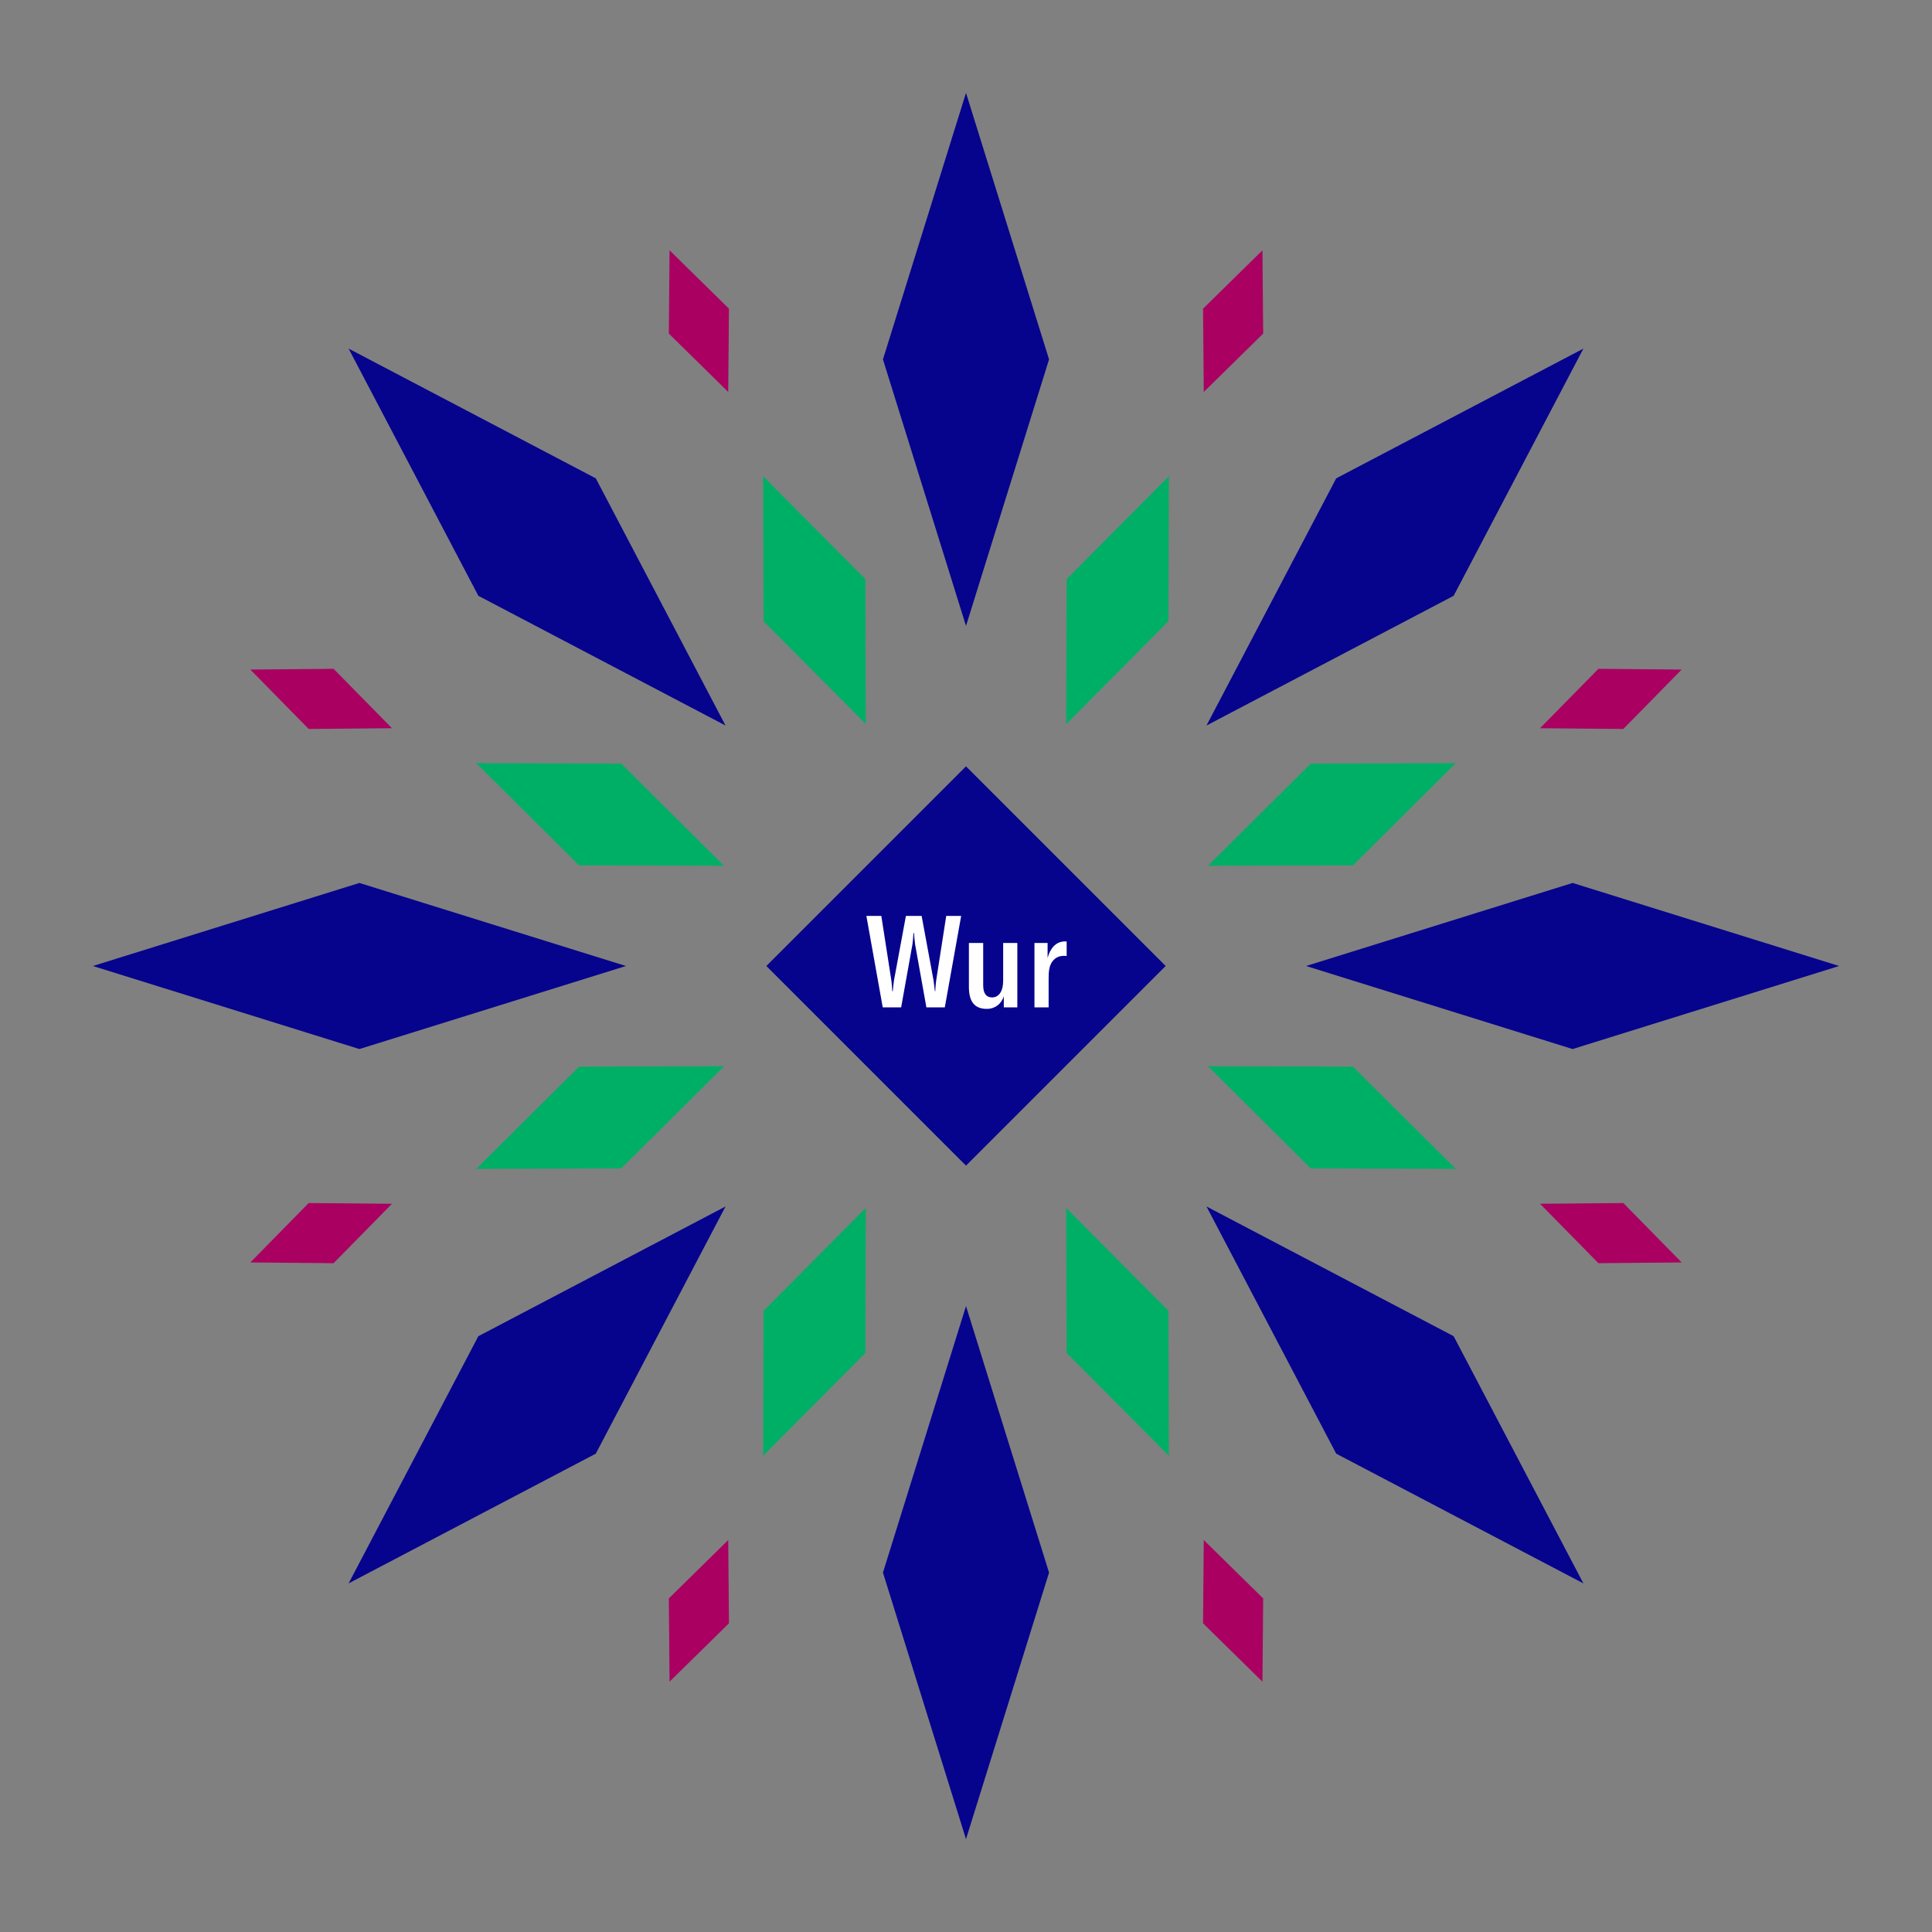 <svg width="1200" height="1200" xmlns="http://www.w3.org/2000/svg" viewBox="-300 -300 600 600"><rect x="-300" y="-300" width="600" height="600" fill="#808080" stroke="none"/><title>White Urkle</title><desc></desc><g transform="rotate(45) translate(0 188.385)"><path transform="scale(0.416,1.335)" d="M0-62L62 0 0 62-62 0z" fill="#06038d"></path></g><g transform="rotate(135) translate(0 188.385)"><path transform="scale(0.416,1.335)" d="M0-62L62 0 0 62-62 0z" fill="#06038d"></path></g><g transform="rotate(225) translate(0 188.385)"><path transform="scale(0.416,1.335)" d="M0-62L62 0 0 62-62 0z" fill="#06038d"></path></g><g transform="rotate(315) translate(0 188.385)"><path transform="scale(0.416,1.335)" d="M0-62L62 0 0 62-62 0z" fill="#06038d"></path></g><g transform="rotate(0) translate(0 188.385)"><path transform="scale(0.416,1.335)" d="M0-62L62 0 0 62-62 0z" fill="#06038d"></path></g><g transform="rotate(90) translate(0 188.385)"><path transform="scale(0.416,1.335)" d="M0-62L62 0 0 62-62 0z" fill="#06038d"></path></g><g transform="rotate(180) translate(0 188.385)"><path transform="scale(0.416,1.335)" d="M0-62L62 0 0 62-62 0z" fill="#06038d"></path></g><g transform="rotate(270) translate(0 188.385)"><path transform="scale(0.416,1.335)" d="M0-62L62 0 0 62-62 0z" fill="#06038d"></path></g><g transform="rotate(22.5) translate(0 122.981)"><path transform="scale(0.276,0.672)" d="M0-62L62 0 0 62-62 0z" fill="#00af66"></path></g><g transform="rotate(67.5) translate(0 122.981)"><path transform="scale(0.276,0.672)" d="M0-62L62 0 0 62-62 0z" fill="#00af66"></path></g><g transform="rotate(112.5) translate(0 122.981)"><path transform="scale(0.276,0.672)" d="M0-62L62 0 0 62-62 0z" fill="#00af66"></path></g><g transform="rotate(157.5) translate(0 122.981)"><path transform="scale(0.276,0.672)" d="M0-62L62 0 0 62-62 0z" fill="#00af66"></path></g><g transform="rotate(202.5) translate(0 122.981)"><path transform="scale(0.276,0.672)" d="M0-62L62 0 0 62-62 0z" fill="#00af66"></path></g><g transform="rotate(247.5) translate(0 122.981)"><path transform="scale(0.276,0.672)" d="M0-62L62 0 0 62-62 0z" fill="#00af66"></path></g><g transform="rotate(292.5) translate(0 122.981)"><path transform="scale(0.276,0.672)" d="M0-62L62 0 0 62-62 0z" fill="#00af66"></path></g><g transform="rotate(337.5) translate(0 122.981)"><path transform="scale(0.276,0.672)" d="M0-62L62 0 0 62-62 0z" fill="#00af66"></path></g><g transform="rotate(22.5) translate(0 216.77)"><path transform="scale(0.163,0.384)" d="M0-62L62 0 0 62-62 0z" fill="#aa0061"></path></g><g transform="rotate(67.5) translate(0 216.77)"><path transform="scale(0.163,0.384)" d="M0-62L62 0 0 62-62 0z" fill="#aa0061"></path></g><g transform="rotate(112.5) translate(0 216.77)"><path transform="scale(0.163,0.384)" d="M0-62L62 0 0 62-62 0z" fill="#aa0061"></path></g><g transform="rotate(157.5) translate(0 216.77)"><path transform="scale(0.163,0.384)" d="M0-62L62 0 0 62-62 0z" fill="#aa0061"></path></g><g transform="rotate(202.5) translate(0 216.77)"><path transform="scale(0.163,0.384)" d="M0-62L62 0 0 62-62 0z" fill="#aa0061"></path></g><g transform="rotate(247.5) translate(0 216.77)"><path transform="scale(0.163,0.384)" d="M0-62L62 0 0 62-62 0z" fill="#aa0061"></path></g><g transform="rotate(292.5) translate(0 216.77)"><path transform="scale(0.163,0.384)" d="M0-62L62 0 0 62-62 0z" fill="#aa0061"></path></g><g transform="rotate(337.5) translate(0 216.77)"><path transform="scale(0.163,0.384)" d="M0-62L62 0 0 62-62 0z" fill="#aa0061"></path></g><g><path transform="scale(1,1)" d="M0-62L62 0 0 62-62 0z" fill="#06038d"></path><path fill="#fff" d="M-25.86 12.84L-20.14 12.84L-16.62-6.80C-16.46-7.92-16.38-9.24-16.30-10.24L-16.14-10.24C-16.06-9.24-15.98-7.92-15.82-6.80L-12.30 12.84L-6.58 12.84L-1.50-15.56L-6.14-15.56L-9.26 4.48C-9.42 5.68-9.50 6.68-9.54 7.84L-9.66 7.84C-9.78 6.84-9.90 5.76-10.06 4.56L-13.78-15.56L-18.66-15.56L-22.38 4.56C-22.54 5.76-22.66 6.84-22.74 7.84L-22.90 7.84C-22.94 6.68-23.02 5.68-23.18 4.48L-26.30-15.56L-30.94-15.56ZM6.46 13.32C9.02 13.32 10.98 11.80 11.74 9.40L11.74 12.84L15.94 12.84L15.94-7.16L11.54-7.16L11.54 4.64C11.54 7.80 10.22 9.76 8.10 9.76C6.30 9.76 5.34 8.52 5.34 6L5.34-7.16L0.90-7.16L0.90 6.48C0.90 10.60 2.30 13.32 6.46 13.32ZM25.34-2.48L25.34-7.16L21.26-7.16L21.26 12.84L25.66 12.84L25.66 3.72C25.66 1.76 25.82-0.24 26.98-1.60C27.74-2.52 28.82-3.16 30.46-3.16C30.78-3.16 31.02-3.12 31.26-3.12L31.26-7.60C31.06-7.64 30.94-7.64 30.78-7.64C27.82-7.64 26.10-5.36 25.34-2.48Z"></path></g></svg>